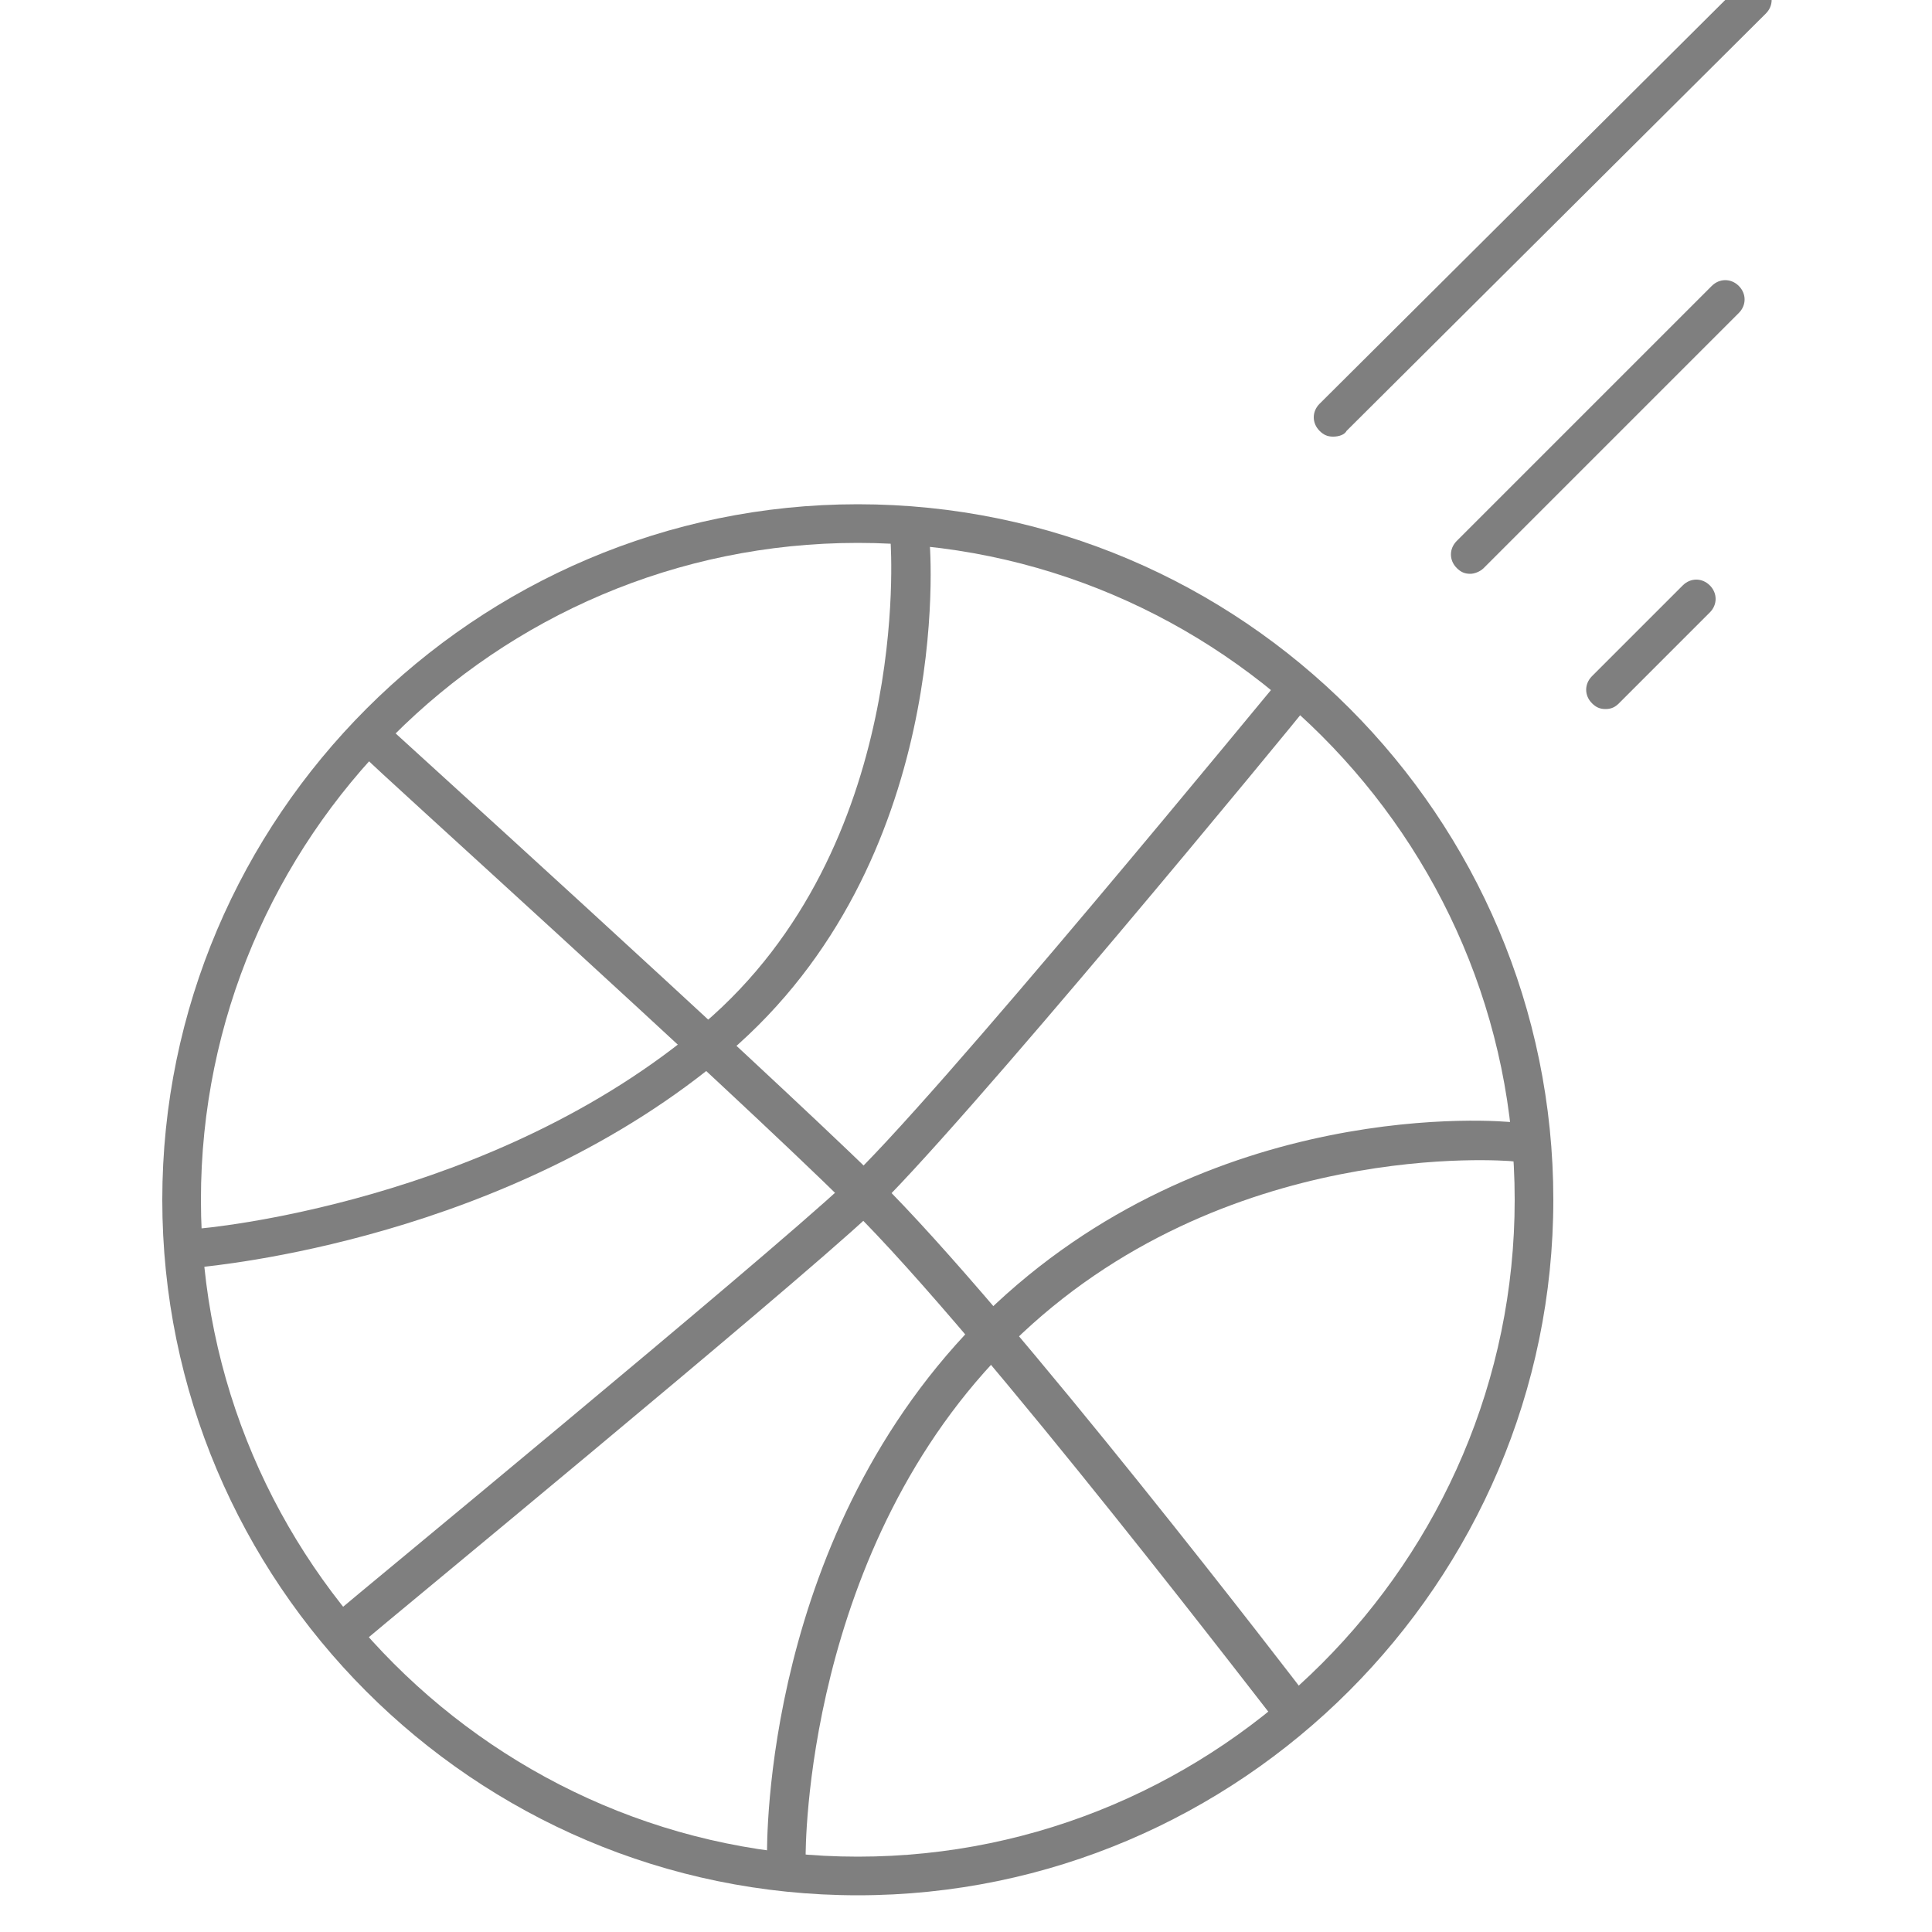 <?xml version="1.0" encoding="utf-8"?>
<!-- Generator: Adobe Illustrator 19.2.1, SVG Export Plug-In . SVG Version: 6.00 Build 0)  -->
<svg version="1.1" id="Livello_1" xmlns="http://www.w3.org/2000/svg" xmlns:xlink="http://www.w3.org/1999/xlink" x="0px" y="0px"
	 viewBox="0 0 100 100" style="enable-background:new 0 0 100 100;" xml:space="preserve">
<style type="text/css">
	.st0{opacity:0.5;}
</style>
<g class="st0">
	<g>
		<g>
			<path d="M44.4,98.1c-19.9,0-36-16.2-36-36s16.2-36,36-36c19.9,0,36,16.2,36,36S64.2,98.1,44.4,98.1z M44.4,28.1
				c-18.8,0-34,15.3-34,34s15.3,34,34,34s34-15.3,34-34S63.1,28.1,44.4,28.1z"/>
		</g>
		<g>
			<path d="M10.3,65.6c-0.5,0-1-0.4-1-0.9c0-0.6,0.4-1,0.9-1.1c0.2,0,15.3-1.3,26.2-10.6c10.8-9.2,9.7-24.7,9.7-24.9
				c0-0.6,0.4-1,0.9-1.1c0.6,0,1,0.4,1.1,0.9c0.1,0.7,1.2,16.7-10.4,26.6C26.3,64.2,11,65.5,10.3,65.6
				C10.4,65.6,10.3,65.6,10.3,65.6z"/>
		</g>
		<g>
			<path d="M40.7,97.1c-0.5,0-1-0.4-1-1c0-0.7-0.2-16.8,11.3-28.1c11.6-11.3,26.7-10,27.4-9.9c0.5,0.1,1,0.5,0.9,1.1
				c-0.1,0.5-0.6,1-1.1,0.9c-0.1,0-14.9-1.3-25.8,9.4C41.6,80.1,41.7,95.9,41.7,96.1C41.7,96.6,41.3,97.1,40.7,97.1
				C40.7,97.1,40.7,97.1,40.7,97.1z"/>
		</g>
		<g>
			<path d="M18.3,85.1c-0.3,0-0.6-0.1-0.8-0.4c-0.4-0.4-0.3-1.1,0.1-1.4c0.2-0.2,21.7-17.9,26.1-22c4.4-4,22.4-26,22.6-26.2
				c0.4-0.4,1-0.5,1.4-0.1c0.4,0.4,0.5,1,0.1,1.4C67.1,37.3,49.5,58.7,45,62.9c-4.4,4.1-25.3,21.3-26.1,22
				C18.7,85.1,18.5,85.1,18.3,85.1z"/>
		</g>
		<g>
			<path d="M67,89.7c-0.3,0-0.6-0.1-0.8-0.4c-0.2-0.2-15.3-20-22.2-26.8c-6.9-6.8-24.9-23-25-23.2c-0.4-0.4-0.4-1-0.1-1.4
				c0.4-0.4,1-0.4,1.4-0.1c0.2,0.2,18.1,16.4,25.1,23.2c7,6.9,21.8,26.2,22.4,27c0.3,0.4,0.3,1.1-0.2,1.4
				C67.5,89.6,67.3,89.7,67,89.7z"/>
		</g>
	</g>
	<g>
		<g>
			<path d="M69,22.6c-0.3,0-0.5-0.1-0.7-0.3c-0.4-0.4-0.4-1,0-1.4L90-0.7c0.4-0.4,1-0.4,1.4,0s0.4,1,0,1.4L69.7,22.3
				C69.6,22.5,69.3,22.6,69,22.6z"/>
		</g>
		<g>
			<path d="M76.1,29.7c-0.3,0-0.5-0.1-0.7-0.3c-0.4-0.4-0.4-1,0-1.4l13.2-13.2c0.4-0.4,1-0.4,1.4,0s0.4,1,0,1.4L76.8,29.4
				C76.6,29.6,76.3,29.7,76.1,29.7z"/>
		</g>
		<g>
			<path d="M83.1,36.7c-0.3,0-0.5-0.1-0.7-0.3c-0.4-0.4-0.4-1,0-1.4l4.7-4.7c0.4-0.4,1-0.4,1.4,0s0.4,1,0,1.4l-4.7,4.7
				C83.6,36.6,83.4,36.7,83.1,36.7z"/>
		</g>
	</g>
</g>
</svg>
